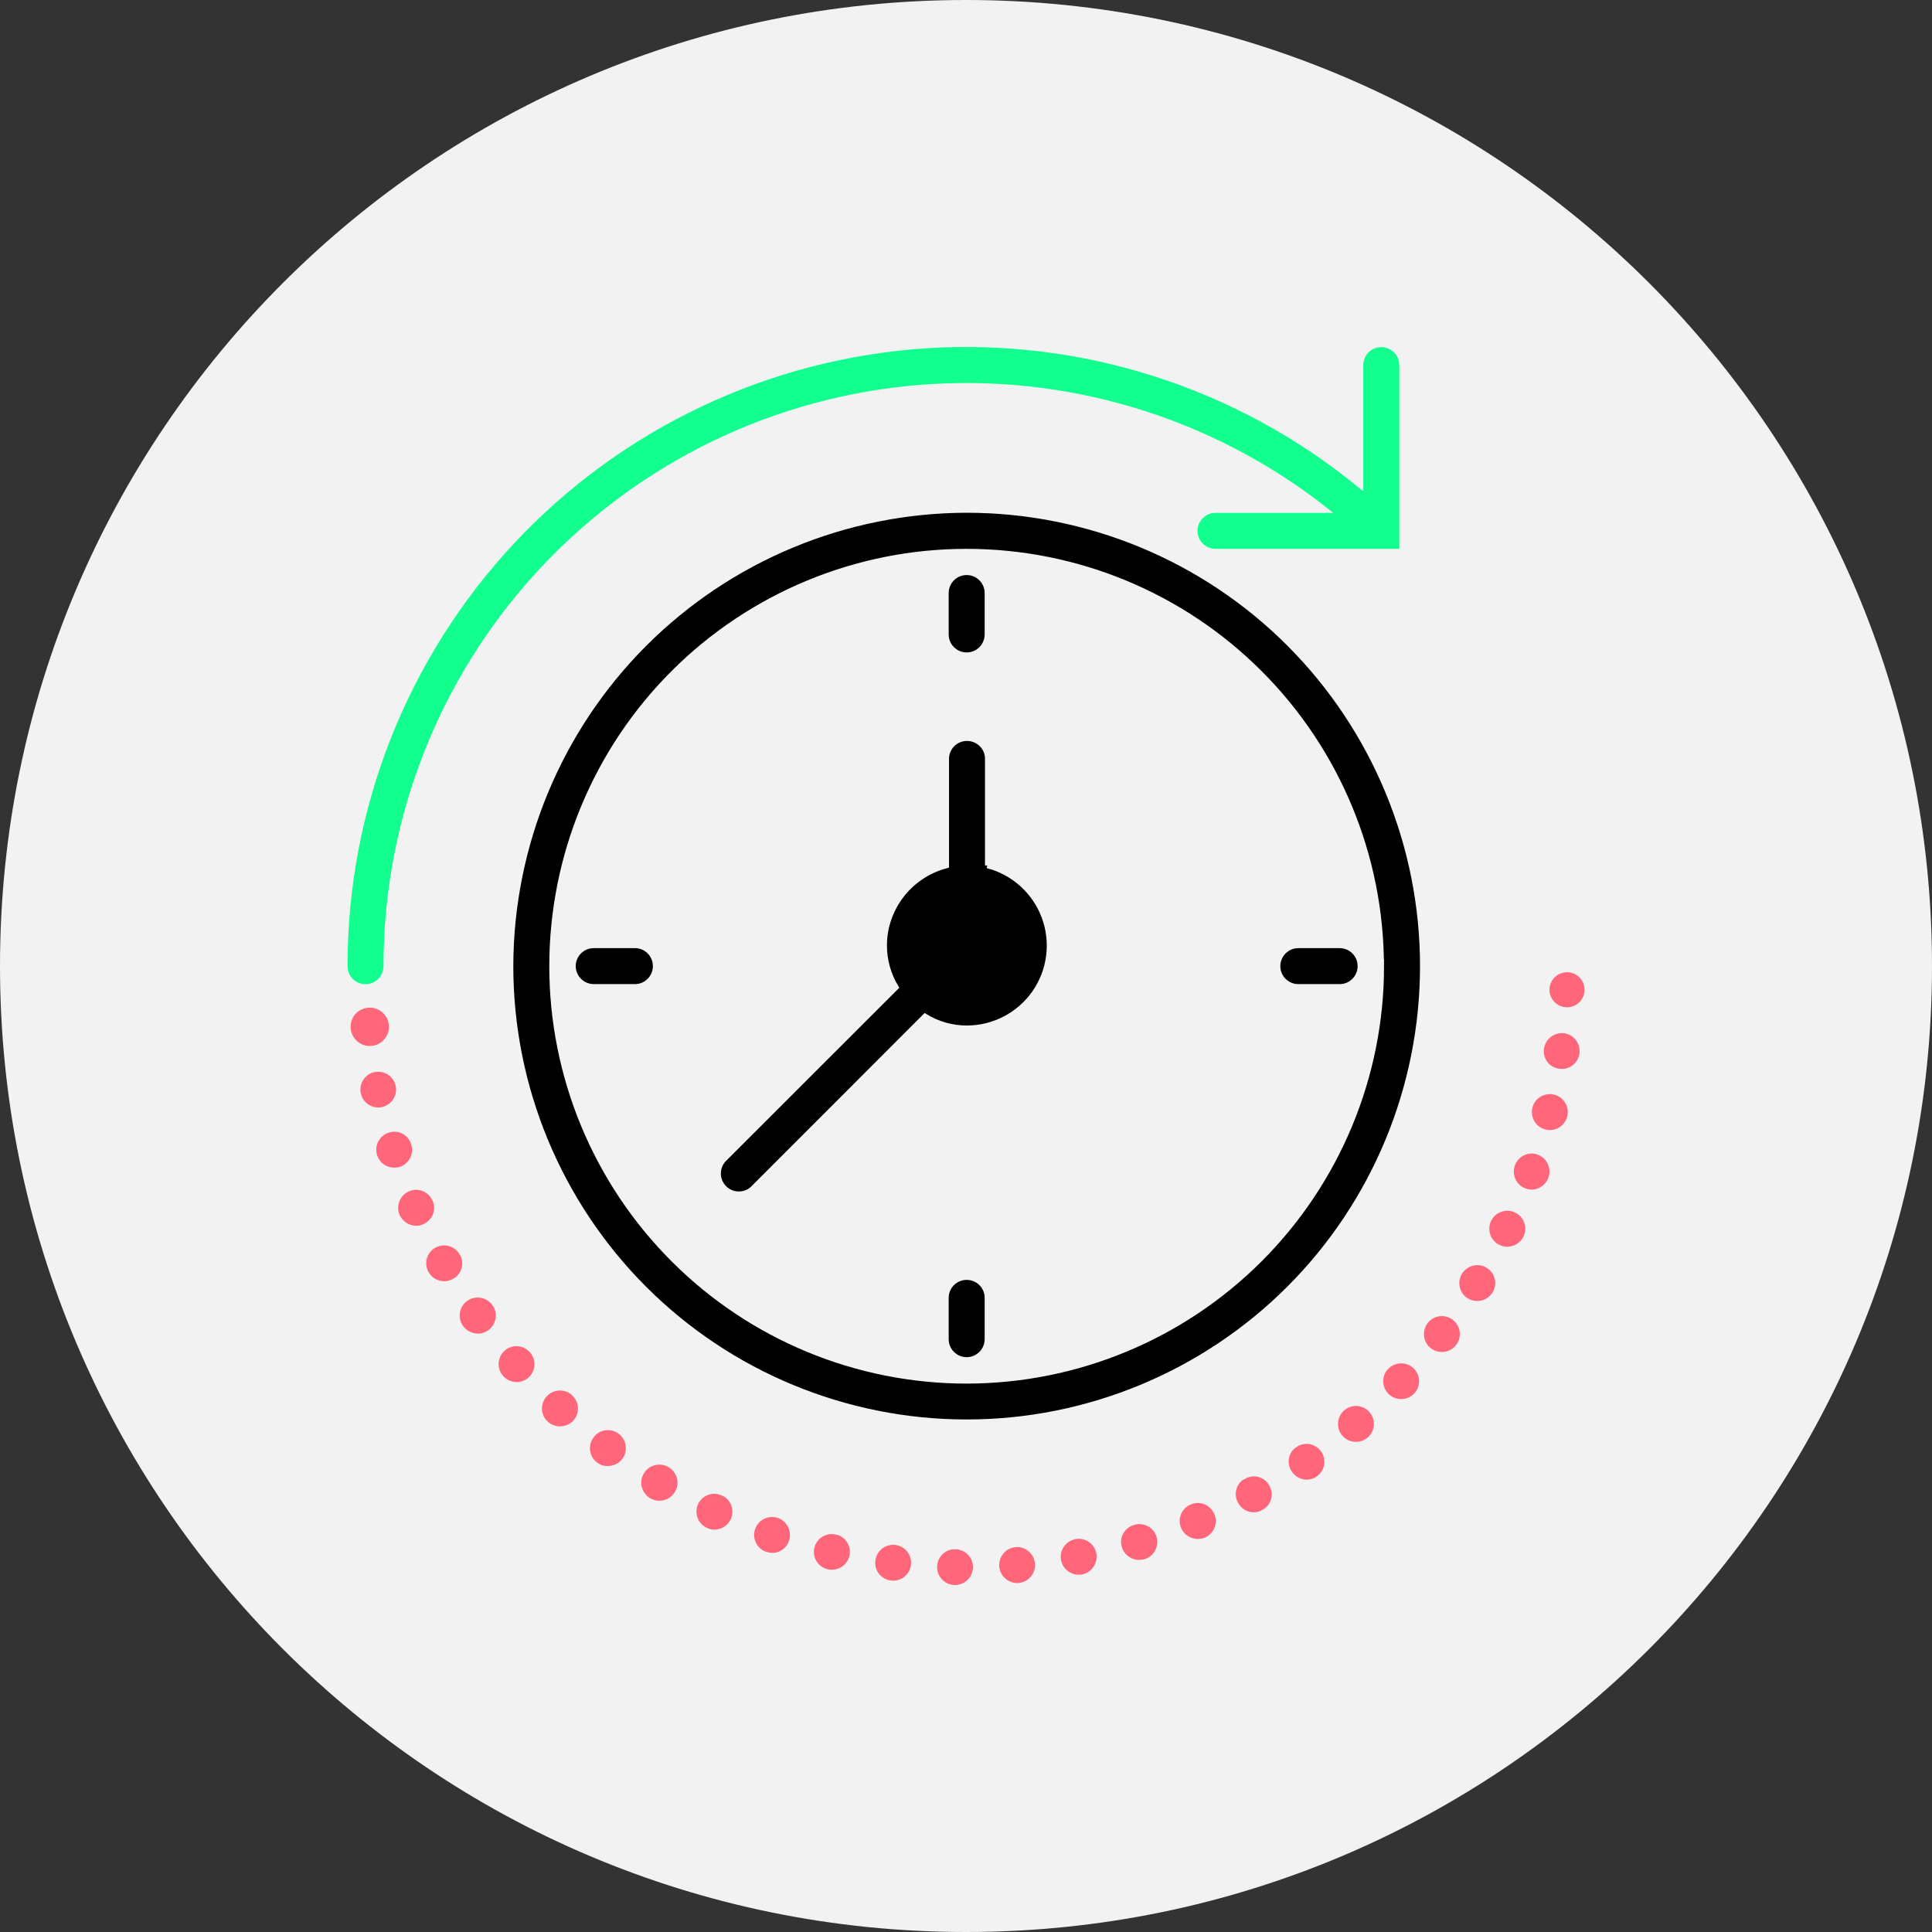 <?xml version="1.0" encoding="UTF-8"?>
<svg xmlns="http://www.w3.org/2000/svg" xmlns:xlink="http://www.w3.org/1999/xlink" id="Ebene_1" viewBox="0 0 174 174">
  <rect x="0" y="0" width="174" height="174" fill="#333333" stroke="none"/>
  <defs>
    <style>.cls-1,.cls-2{fill:none;}.cls-3{clip-path:url(#clippath);}.cls-4{fill:#f2f2f2;}.cls-5{fill:#ff667a;}.cls-6{fill:#12ff90;}.cls-2{stroke:#f2f2f2;stroke-miterlimit:10;stroke-width:.5px;}</style>
    <clipPath id="clippath">
      <rect class="cls-1" width="174" height="174"></rect>
    </clipPath>
  </defs>
  <g class="cls-3">
    <path class="cls-4" d="m87,174c48.05,0,87-38.95,87-87S135.05,0,87,0,0,38.95,0,87s38.95,87,87,87"></path>
    <path class="cls-6" d="m31.05,87.01c-.01-14.22,5.39-27.9,15.1-38.28,9.72-10.38,23.01-16.67,37.2-17.61,14.18-.93,28.19,3.57,39.18,12.6v-10.85c0-1.03.84-1.86,1.87-1.86s1.87.83,1.87,1.86v16.81h-1.67c-.12,0-.24,0-.36,0h-14.77c-1.03,0-1.87-.84-1.87-1.87s.84-1.87,1.87-1.87h9.89c-10.33-8.13-23.35-12.07-36.45-11.03-13.11,1.04-25.34,6.98-34.26,16.64-8.92,9.66-13.87,22.33-13.86,35.47,0,1.03-.84,1.87-1.87,1.87s-1.87-.83-1.87-1.87h0Z"></path>
    <path class="cls-2" d="m31.05,87.01c-.01-14.22,5.39-27.9,15.1-38.28,9.72-10.38,23.01-16.67,37.2-17.61,14.18-.93,28.19,3.57,39.18,12.6v-10.85c0-1.03.84-1.86,1.87-1.86s1.87.83,1.87,1.86v16.81h-1.67c-.12,0-.24,0-.36,0h-14.77c-1.03,0-1.87-.84-1.87-1.87s.84-1.87,1.87-1.87h9.89c-10.33-8.13-23.35-12.07-36.45-11.03-13.11,1.04-25.34,6.98-34.26,16.64-8.92,9.66-13.87,22.33-13.86,35.47,0,1.03-.84,1.87-1.87,1.87s-1.87-.83-1.87-1.87h0Z"></path>
    <path d="m124.4,87.01h0c0,9.9-3.94,19.39-10.94,26.4-7,7-16.49,10.94-26.4,10.95-9.9,0-19.4-3.93-26.4-10.94-7-7-10.94-16.5-10.94-26.4,0-9.9,3.93-19.4,10.93-26.4,7-7,16.5-10.94,26.4-10.94s19.4,3.93,26.4,10.94c7,7,10.94,16.5,10.94,26.4m3.74,0c0-10.89-4.33-21.34-12.03-29.05-7.7-7.7-18.15-12.03-29.05-12.03h0c-10.89.02-21.33,4.35-29.03,12.05-7.7,7.7-12.03,18.14-12.05,29.03,0,10.89,4.33,21.34,12.03,29.05,7.7,7.7,18.15,12.03,29.05,12.03,10.9,0,21.34-4.33,29.05-12.03,7.7-7.7,12.03-18.15,12.03-29.05"></path>
    <path class="cls-2" d="m124.4,87.01h0c0,9.9-3.94,19.39-10.94,26.4-7,7-16.49,10.94-26.4,10.95-9.9,0-19.4-3.93-26.4-10.94-7-7-10.94-16.5-10.94-26.4,0-9.9,3.93-19.4,10.93-26.4,7-7,16.5-10.94,26.4-10.94s19.4,3.93,26.4,10.94c7,7,10.94,16.5,10.94,26.4Zm3.74,0c0-10.89-4.33-21.34-12.03-29.05-7.7-7.7-18.15-12.03-29.05-12.03h0c-10.89.02-21.33,4.35-29.03,12.05-7.7,7.7-12.03,18.14-12.05,29.03,0,10.89,4.33,21.34,12.03,29.05,7.7,7.7,18.15,12.03,29.05,12.03,10.9,0,21.34-4.33,29.05-12.03,7.7-7.7,12.03-18.15,12.03-29.05Z"></path>
    <path d="m87.06,59.01c1.03,0,1.87-.84,1.87-1.87v-3.73c0-1.03-.84-1.87-1.87-1.87s-1.87.84-1.87,1.87v3.73c0,1.03.84,1.87,1.87,1.87"></path>
    <path class="cls-2" d="m87.06,59.01c1.03,0,1.87-.84,1.87-1.87v-3.73c0-1.03-.84-1.87-1.87-1.87s-1.87.84-1.87,1.87v3.73c0,1.03.84,1.87,1.87,1.87Z"></path>
    <path d="m87.06,115.02h0c-1.03,0-1.87.83-1.87,1.86v3.73c0,1.03.84,1.87,1.87,1.87s1.87-.84,1.87-1.87v-3.73c0-1.03-.84-1.86-1.87-1.86h0Z"></path>
    <path class="cls-2" d="m87.06,115.02h0c-1.03,0-1.87.83-1.87,1.86v3.73c0,1.03.84,1.87,1.87,1.87s1.87-.84,1.87-1.87v-3.73c0-1.03-.84-1.86-1.87-1.86h0Z"></path>
    <path d="m116.93,88.88h3.73c1.03,0,1.86-.84,1.86-1.87s-.83-1.86-1.86-1.87h-3.73c-1.03,0-1.87.84-1.87,1.87s.83,1.87,1.87,1.87"></path>
    <path class="cls-2" d="m116.93,88.88h3.73c1.03,0,1.86-.84,1.86-1.87s-.83-1.86-1.86-1.87h-3.73c-1.03,0-1.87.84-1.87,1.87s.83,1.87,1.87,1.87Z"></path>
    <path d="m57.19,85.14h-3.72c-.5,0-.97.2-1.32.55-.35.35-.55.83-.55,1.32s.2.97.55,1.32c.35.35.83.55,1.32.55h3.72c1.03,0,1.86-.84,1.86-1.87s-.83-1.87-1.86-1.87"></path>
    <path class="cls-2" d="m57.19,85.14h-3.72c-.5,0-.97.2-1.32.55-.35.35-.55.83-.55,1.32s.2.97.55,1.32c.35.35.83.55,1.32.55h3.72c1.03,0,1.86-.84,1.86-1.87s-.83-1.87-1.86-1.87Z"></path>
    <path d="m88.93,77.94c2.36.61,4.28,2.34,5.13,4.63.85,2.29.52,4.85-.87,6.85-1.4,2-3.68,3.19-6.12,3.19-1.33,0-2.63-.37-3.76-1.06l-15.45,15.46c-.73.73-1.91.73-2.64,0-.73-.73-.73-1.91,0-2.64l15.46-15.45c-.69-1.14-1.05-2.44-1.05-3.77,0-1.65.56-3.25,1.57-4.55,1.01-1.3,2.43-2.23,4.02-2.65v-9.59h0c0-.5.19-.97.54-1.33.35-.35.83-.55,1.33-.55s.98.2,1.33.55c.35.35.55.83.54,1.33v9.59h0Z"></path>
    <path class="cls-2" d="m88.93,77.94c2.36.61,4.28,2.34,5.13,4.63.85,2.29.52,4.85-.87,6.85-1.4,2-3.68,3.19-6.12,3.19-1.33,0-2.63-.37-3.76-1.06l-15.45,15.46c-.73.73-1.91.73-2.64,0-.73-.73-.73-1.91,0-2.64l15.46-15.45c-.69-1.14-1.05-2.44-1.05-3.77,0-1.65.56-3.25,1.57-4.55,1.01-1.3,2.43-2.23,4.02-2.65v-9.59h0c0-.5.19-.97.54-1.33.35-.35.83-.55,1.33-.55s.98.2,1.33.55c.35.35.55.83.54,1.33v9.59h0Z"></path>
    <path class="cls-5" d="m53.25,129.32c-.3.4-.42.9-.35,1.39.08.49.34.93.74,1.22.32.24.71.36,1.1.35.6,0,1.16-.27,1.52-.75.6-.83.42-1.99-.4-2.61-.4-.3-.9-.42-1.39-.35-.49.07-.93.34-1.23.74Z"></path>
    <path class="cls-2" d="m53.25,129.32c-.3.4-.42.9-.35,1.39.08.49.34.93.74,1.22.32.24.71.36,1.1.35.6,0,1.16-.27,1.52-.75.6-.83.42-1.99-.4-2.61-.4-.3-.9-.42-1.39-.35-.49.07-.93.34-1.23.74Z"></path>
    <path class="cls-5" d="m44.54,117.39c-.6-.84-1.77-1.03-2.61-.43-.84.6-1.03,1.77-.43,2.61.36.49.93.78,1.54.79.39,0,.77-.13,1.09-.36.83-.61,1.02-1.78.42-2.62Z"></path>
    <path class="cls-2" d="m44.54,117.39c-.6-.84-1.77-1.03-2.61-.43-.84.6-1.03,1.77-.43,2.61.36.49.93.78,1.54.79.39,0,.77-.13,1.09-.36.83-.61,1.02-1.78.42-2.62Z"></path>
    <path class="cls-5" d="m45.28,121.46h0c-.37.33-.59.79-.62,1.28-.03.49.14.98.47,1.35.68.77,1.86.85,2.63.17.77-.69.83-1.87.15-2.64-.68-.77-1.86-.84-2.63-.17h0Z"></path>
    <path class="cls-2" d="m45.28,121.46h0c-.37.33-.59.79-.62,1.28-.03.49.14.98.47,1.35.68.77,1.86.85,2.63.17.77-.69.83-1.87.15-2.64-.68-.77-1.86-.84-2.63-.17h0Z"></path>
    <path class="cls-5" d="m51.7,125.47c-.76-.69-1.94-.64-2.64.11-.34.37-.52.85-.5,1.35.02.5.24.97.62,1.3.34.31.79.48,1.25.48.52,0,1.02-.21,1.38-.59.34-.36.51-.84.49-1.34-.02-.49-.24-.96-.6-1.29v-.02Z"></path>
    <path class="cls-2" d="m51.7,125.47c-.76-.69-1.94-.64-2.64.11-.34.37-.52.85-.5,1.35.02.5.24.97.62,1.3.34.31.79.48,1.25.48.52,0,1.02-.21,1.38-.59.34-.36.51-.84.49-1.34-.02-.49-.24-.96-.6-1.29v-.02Z"></path>
    <path class="cls-5" d="m41.63,112.85h-.02c-.24-.43-.65-.74-1.13-.87-.48-.13-.99-.06-1.41.18-.43.25-.74.65-.87,1.13-.13.48-.06.99.19,1.41.33.59.95.95,1.63.94.32,0,.63-.09.9-.24.44-.24.76-.65.89-1.12.13-.48.07-.99-.18-1.42"></path>
    <path class="cls-2" d="m41.63,112.85h-.02c-.24-.43-.65-.74-1.13-.87-.48-.13-.99-.06-1.41.18-.43.25-.74.65-.87,1.13-.13.48-.06.99.19,1.41.33.59.95.95,1.63.94.32,0,.63-.09.9-.24.44-.24.76-.65.89-1.12.13-.48.07-.99-.18-1.42Z"></path>
    <path class="cls-5" d="m141.09,90.97h.08c1-.02,1.8-.85,1.79-1.85-.01-1-.83-1.81-1.83-1.81s-1.82.81-1.83,1.81c-.01,1,.79,1.83,1.79,1.85Z"></path>
    <path class="cls-2" d="m141.09,90.97h.08c1-.02,1.8-.85,1.79-1.85-.01-1-.83-1.81-1.83-1.81s-1.82.81-1.83,1.81c-.01,1,.79,1.83,1.79,1.85Z"></path>
    <path class="cls-5" d="m33.4,94.45c1.07-.05,1.9-.95,1.88-2.02-.03-1.07-.9-1.93-1.98-1.93s-1.95.85-1.97,1.93c-.03,1.07.81,1.97,1.88,2.02h.2Z"></path>
    <path class="cls-2" d="m33.4,94.45c1.07-.05,1.9-.95,1.88-2.02-.03-1.07-.9-1.93-1.98-1.93s-1.95.85-1.97,1.93c-.03,1.07.81,1.97,1.88,2.02h.2Z"></path>
    <path class="cls-5" d="m34.45,99.95h0c.73-.16,1.3-.74,1.44-1.48.14-.74-.19-1.49-.82-1.9-.63-.41-1.45-.4-2.06.03-.62.43-.92,1.19-.76,1.92.18.86.94,1.47,1.81,1.47.13,0,.27,0,.4-.04h0Z"></path>
    <path class="cls-2" d="m34.45,99.95h0c.73-.16,1.3-.74,1.44-1.48.14-.74-.19-1.49-.82-1.9-.63-.41-1.45-.4-2.06.03-.62.43-.92,1.19-.76,1.92.18.86.94,1.47,1.81,1.47.13,0,.27,0,.4-.04h0Z"></path>
    <path class="cls-5" d="m39.18,108.02c-.42-.94-1.52-1.37-2.46-.95-.94.42-1.37,1.52-.95,2.46.31.68.98,1.11,1.72,1.12.26,0,.51-.06.74-.17.45-.2.81-.57.99-1.03.18-.46.17-.98-.03-1.43"></path>
    <path class="cls-2" d="m39.18,108.02c-.42-.94-1.52-1.37-2.46-.95-.94.42-1.37,1.52-.95,2.46.31.68.98,1.11,1.72,1.12.26,0,.51-.06.74-.17.45-.2.81-.57.99-1.03.18-.46.17-.98-.03-1.43Z"></path>
    <path class="cls-5" d="m37.27,102.98c-.14-.47-.47-.87-.91-1.1-.44-.23-.95-.27-1.42-.11-.88.28-1.42,1.15-1.28,2.06.14.91.92,1.58,1.84,1.58.2,0,.39-.03.58-.08.97-.32,1.51-1.37,1.19-2.35"></path>
    <path class="cls-2" d="m37.27,102.98c-.14-.47-.47-.87-.91-1.1-.44-.23-.95-.27-1.42-.11-.88.28-1.42,1.15-1.28,2.06.14.91.92,1.58,1.84,1.58.2,0,.39-.03.58-.08.97-.32,1.51-1.37,1.19-2.35Z"></path>
    <path class="cls-5" d="m86.05,139.27c-1.03-.02-1.88.8-1.9,1.83-.02,1.03.79,1.88,1.82,1.9h.03c1.03,0,1.86-.82,1.88-1.84.01-1.03-.81-1.87-1.84-1.88Z"></path>
    <path class="cls-2" d="m86.05,139.27c-1.03-.02-1.88.8-1.9,1.83-.02,1.03.79,1.88,1.82,1.9h.03c1.03,0,1.86-.82,1.88-1.84.01-1.03-.81-1.87-1.84-1.88Z"></path>
    <path class="cls-5" d="m128.38,119.01c-.46.6-.52,1.41-.14,2.07.37.65,1.11,1.02,1.86.92.75-.1,1.36-.63,1.56-1.36.2-.73-.06-1.5-.66-1.97-.82-.63-1.99-.48-2.62.33Z"></path>
    <path class="cls-2" d="m128.38,119.01c-.46.6-.52,1.41-.14,2.07.37.65,1.11,1.02,1.86.92.75-.1,1.36-.63,1.56-1.36.2-.73-.06-1.5-.66-1.97-.82-.63-1.99-.48-2.62.33Z"></path>
    <path class="cls-5" d="m116.61,130.11c-.41.28-.68.71-.77,1.19-.09.49.03.99.31,1.39.34.51.92.82,1.53.82.59,0,1.14-.29,1.49-.77s.45-1.09.27-1.65c-.18-.56-.61-1.01-1.17-1.2-.56-.19-1.18-.11-1.66.23Z"></path>
    <path class="cls-2" d="m116.61,130.11c-.41.28-.68.71-.77,1.19-.09.49.03.99.31,1.39.34.51.92.82,1.53.82.59,0,1.14-.29,1.49-.77s.45-1.09.27-1.65c-.18-.56-.61-1.01-1.17-1.2-.56-.19-1.18-.11-1.66.23Z"></path>
    <path class="cls-5" d="m120.91,126.82c-.78.67-.88,1.85-.21,2.63.32.38.78.61,1.27.65.49.04.98-.12,1.36-.44.38-.32.61-.78.65-1.27.04-.49-.12-.98-.44-1.36-.32-.38-.78-.61-1.27-.65-.49-.04-.98.12-1.36.44Z"></path>
    <path class="cls-2" d="m120.91,126.82c-.78.67-.88,1.85-.21,2.63.32.38.78.61,1.27.65.49.04.98-.12,1.36-.44.38-.32.61-.78.65-1.27.04-.49-.12-.98-.44-1.36-.32-.38-.78-.61-1.27-.65-.49-.04-.98.12-1.36.44Z"></path>
    <path class="cls-5" d="m134.04,113.97c-.88-.54-2.03-.27-2.58.6-.54.87-.28,2.02.59,2.57.3.18.64.28.99.28.83,0,1.57-.55,1.8-1.35.23-.8-.1-1.66-.81-2.1Z"></path>
    <path class="cls-2" d="m134.04,113.97c-.88-.54-2.03-.27-2.58.6-.54.87-.28,2.02.59,2.57.3.18.64.28.99.28.83,0,1.57-.55,1.8-1.35.23-.8-.1-1.66-.81-2.1Z"></path>
    <path class="cls-5" d="m124.84,123.1h0c-.71.74-.68,1.92.06,2.64.75.71,1.92.68,2.64-.06.71-.74.68-1.92-.06-2.63-.74-.71-1.92-.68-2.64.06h0Z"></path>
    <path class="cls-2" d="m124.84,123.1h0c-.71.74-.68,1.92.06,2.64.75.71,1.92.68,2.64-.06.71-.74.68-1.92-.06-2.63-.74-.71-1.92-.68-2.64.06h0Z"></path>
    <path class="cls-5" d="m140.91,92.81h0c-1.01-.13-1.94.57-2.1,1.58-.08.49.05.99.34,1.39.3.4.75.66,1.24.72.09.01.18.02.27.02.92,0,1.71-.68,1.83-1.59.07-.49-.06-.99-.35-1.39-.3-.4-.74-.66-1.23-.73h0Z"></path>
    <path class="cls-2" d="m140.91,92.81h0c-1.01-.13-1.94.57-2.1,1.58-.08.49.05.99.34,1.39.3.4.75.66,1.24.72.09.01.18.02.27.02.92,0,1.71-.68,1.83-1.59.07-.49-.06-.99-.35-1.39-.3-.4-.74-.66-1.23-.73h0Z"></path>
    <path class="cls-5" d="m140.04,98.34c-.48-.12-.99-.04-1.42.21-.43.26-.73.67-.85,1.15-.12.48-.04.99.21,1.42.26.43.67.73,1.15.85.15.04.3.06.45.06.94,0,1.74-.71,1.85-1.64.12-.94-.48-1.81-1.4-2.05Z"></path>
    <path class="cls-2" d="m140.04,98.34c-.48-.12-.99-.04-1.42.21-.43.26-.73.67-.85,1.15-.12.48-.04.99.21,1.42.26.43.67.73,1.15.85.15.04.3.06.45.06.94,0,1.74-.71,1.85-1.64.12-.94-.48-1.81-1.4-2.05Z"></path>
    <path class="cls-5" d="m60.36,131.93c-.65-.4-1.48-.36-2.09.09-.61.45-.9,1.23-.71,1.97.19.74.8,1.29,1.55,1.4.76.11,1.5-.24,1.89-.9.26-.42.33-.93.21-1.41-.12-.48-.43-.89-.85-1.15Z"></path>
    <path class="cls-2" d="m60.36,131.93c-.65-.4-1.48-.36-2.09.09-.61.45-.9,1.23-.71,1.97.19.74.8,1.29,1.55,1.4.76.11,1.5-.24,1.89-.9.26-.42.33-.93.21-1.41-.12-.48-.43-.89-.85-1.15Z"></path>
    <path class="cls-5" d="m138.59,103.75h0c-.97-.35-2.03.15-2.39,1.12-.35.96.13,2.03,1.1,2.4.21.07.42.11.64.12.9,0,1.67-.66,1.83-1.55.16-.89-.34-1.76-1.18-2.08h0Z"></path>
    <path class="cls-2" d="m138.59,103.75h0c-.97-.35-2.03.15-2.39,1.12-.35.96.13,2.03,1.1,2.4.21.07.42.11.64.12.9,0,1.67-.66,1.83-1.55.16-.89-.34-1.76-1.18-2.08h0Z"></path>
    <path class="cls-5" d="m136.57,108.98c-.93-.45-2.05-.06-2.5.86-.45.93-.07,2.05.85,2.5.26.12.54.19.82.19.87,0,1.64-.6,1.83-1.45.2-.85-.22-1.73-1.01-2.1Z"></path>
    <path class="cls-2" d="m136.57,108.98c-.93-.45-2.05-.06-2.5.86-.45.93-.07,2.05.85,2.5.26.12.54.19.82.19.87,0,1.64-.6,1.83-1.45.2-.85-.22-1.73-1.01-2.1Z"></path>
    <path class="cls-5" d="m80.66,138.89c-1.02-.12-1.95.61-2.07,1.64-.06.49.07.98.38,1.37.31.39.75.64,1.24.69v.02h.23c.99,0,1.8-.77,1.86-1.75.06-.99-.66-1.85-1.64-1.97"></path>
    <path class="cls-2" d="m80.66,138.89c-1.02-.12-1.95.61-2.07,1.64-.06.49.07.98.38,1.37.31.39.75.64,1.24.69v.02h.23c.99,0,1.8-.77,1.86-1.75.06-.99-.66-1.85-1.64-1.97Z"></path>
    <path class="cls-5" d="m70.15,136.48c-.47-.16-.98-.14-1.43.08-.45.22-.79.6-.95,1.07-.16.47-.13.98.09,1.43.22.45.61.79,1.08.94.2.06.41.1.61.11.91,0,1.68-.67,1.82-1.56.15-.89-.37-1.76-1.22-2.07"></path>
    <path class="cls-2" d="m70.15,136.48c-.47-.16-.98-.14-1.43.08-.45.22-.79.6-.95,1.07-.16.47-.13.98.09,1.43.22.45.61.79,1.08.94.2.06.41.1.61.11.91,0,1.68-.67,1.82-1.56.15-.89-.37-1.76-1.22-2.07Z"></path>
    <path class="cls-5" d="m75.34,137.96c-.48-.11-.99-.03-1.41.23-.42.26-.72.68-.83,1.16-.11.48-.03.99.24,1.41.26.42.69.72,1.17.82.14.03.29.05.43.04.94,0,1.74-.72,1.84-1.65.1-.94-.51-1.81-1.44-2.02Z"></path>
    <path class="cls-2" d="m75.34,137.96c-.48-.11-.99-.03-1.41.23-.42.26-.72.68-.83,1.16-.11.48-.03.99.24,1.41.26.42.69.72,1.17.82.14.03.29.05.43.04.94,0,1.74-.72,1.84-1.65.1-.94-.51-1.81-1.44-2.02Z"></path>
    <path class="cls-5" d="m65.14,134.47c-.45-.21-.96-.24-1.43-.08-.47.17-.85.51-1.06.96-.21.45-.23.96-.06,1.43.17.47.52.84.97,1.05.24.12.51.18.78.18.73,0,1.39-.42,1.7-1.08.21-.44.23-.95.06-1.42-.17-.46-.51-.84-.96-1.04Z"></path>
    <path class="cls-2" d="m65.14,134.47c-.45-.21-.96-.24-1.43-.08-.47.17-.85.51-1.06.96-.21.45-.23.96-.06,1.43.17.47.52.84.97,1.05.24.12.51.18.78.18.73,0,1.39-.42,1.7-1.08.21-.44.23-.95.06-1.42-.17-.46-.51-.84-.96-1.04Z"></path>
    <path class="cls-5" d="m96.81,138.37c-.95.18-1.61,1.05-1.52,2.01.09.96.9,1.7,1.87,1.69.11,0,.23,0,.34-.02,1-.21,1.66-1.17,1.49-2.18-.19-1.02-1.17-1.69-2.19-1.5Z"></path>
    <path class="cls-2" d="m96.81,138.37c-.95.18-1.61,1.05-1.52,2.01.09.96.9,1.7,1.87,1.69.11,0,.23,0,.34-.02,1-.21,1.66-1.17,1.49-2.18-.19-1.02-1.17-1.69-2.19-1.5Z"></path>
    <path class="cls-5" d="m102.06,137.1c-.48.14-.88.46-1.12.89-.24.44-.29.95-.14,1.42.24.79.97,1.33,1.79,1.33.18,0,.36-.03.54-.07.48-.14.88-.46,1.12-.9.24-.44.29-.95.15-1.43-.14-.48-.47-.88-.91-1.11-.44-.23-.95-.28-1.43-.14Z"></path>
    <path class="cls-2" d="m102.06,137.1c-.48.14-.88.46-1.12.89-.24.44-.29.95-.14,1.42.24.79.97,1.33,1.79,1.33.18,0,.36-.03.54-.07.48-.14.88-.46,1.12-.9.24-.44.29-.95.15-1.43-.14-.48-.47-.88-.91-1.11-.44-.23-.95-.28-1.43-.14Z"></path>
    <path class="cls-5" d="m107.15,135.26h0c-.82.34-1.29,1.21-1.12,2.08.17.87.93,1.5,1.82,1.51.25,0,.5-.04.74-.13.96-.4,1.41-1.5,1.01-2.45-.4-.96-1.5-1.41-2.45-1.01h0Z"></path>
    <path class="cls-2" d="m107.15,135.26h0c-.82.34-1.29,1.21-1.12,2.08.17.87.93,1.5,1.82,1.51.25,0,.5-.04.74-.13.96-.4,1.41-1.5,1.01-2.45-.4-.96-1.5-1.41-2.45-1.01h0Z"></path>
    <path class="cls-5" d="m91.44,139.09c-1,.09-1.74.95-1.7,1.95.05,1,.87,1.78,1.87,1.78h.15c.49-.05.95-.28,1.27-.66.32-.38.47-.87.43-1.36-.09-1.03-.99-1.8-2.02-1.72"></path>
    <path class="cls-2" d="m91.44,139.09c-1,.09-1.74.95-1.7,1.95.05,1,.87,1.78,1.87,1.78h.15c.49-.05.95-.28,1.27-.66.32-.38.47-.87.43-1.36-.09-1.03-.99-1.8-2.02-1.72Z"></path>
    <path class="cls-5" d="m112.02,132.93h0c-.44.23-.76.63-.9,1.11-.14.47-.08.99.16,1.42.32.61.95.99,1.64.99.31,0,.62-.08.89-.25.44-.23.77-.62.9-1.1.14-.47.08-.98-.17-1.41-.23-.44-.63-.76-1.1-.9-.47-.14-.98-.08-1.41.16h0Z"></path>
    <path class="cls-2" d="m112.02,132.93h0c-.44.23-.76.63-.9,1.11-.14.47-.08.99.16,1.42.32.61.95.99,1.64.99.31,0,.62-.08.89-.25.44-.23.77-.62.9-1.1.14-.47.08-.98-.17-1.41-.23-.44-.63-.76-1.1-.9-.47-.14-.98-.08-1.41.16h0Z"></path>
  </g>
</svg>
